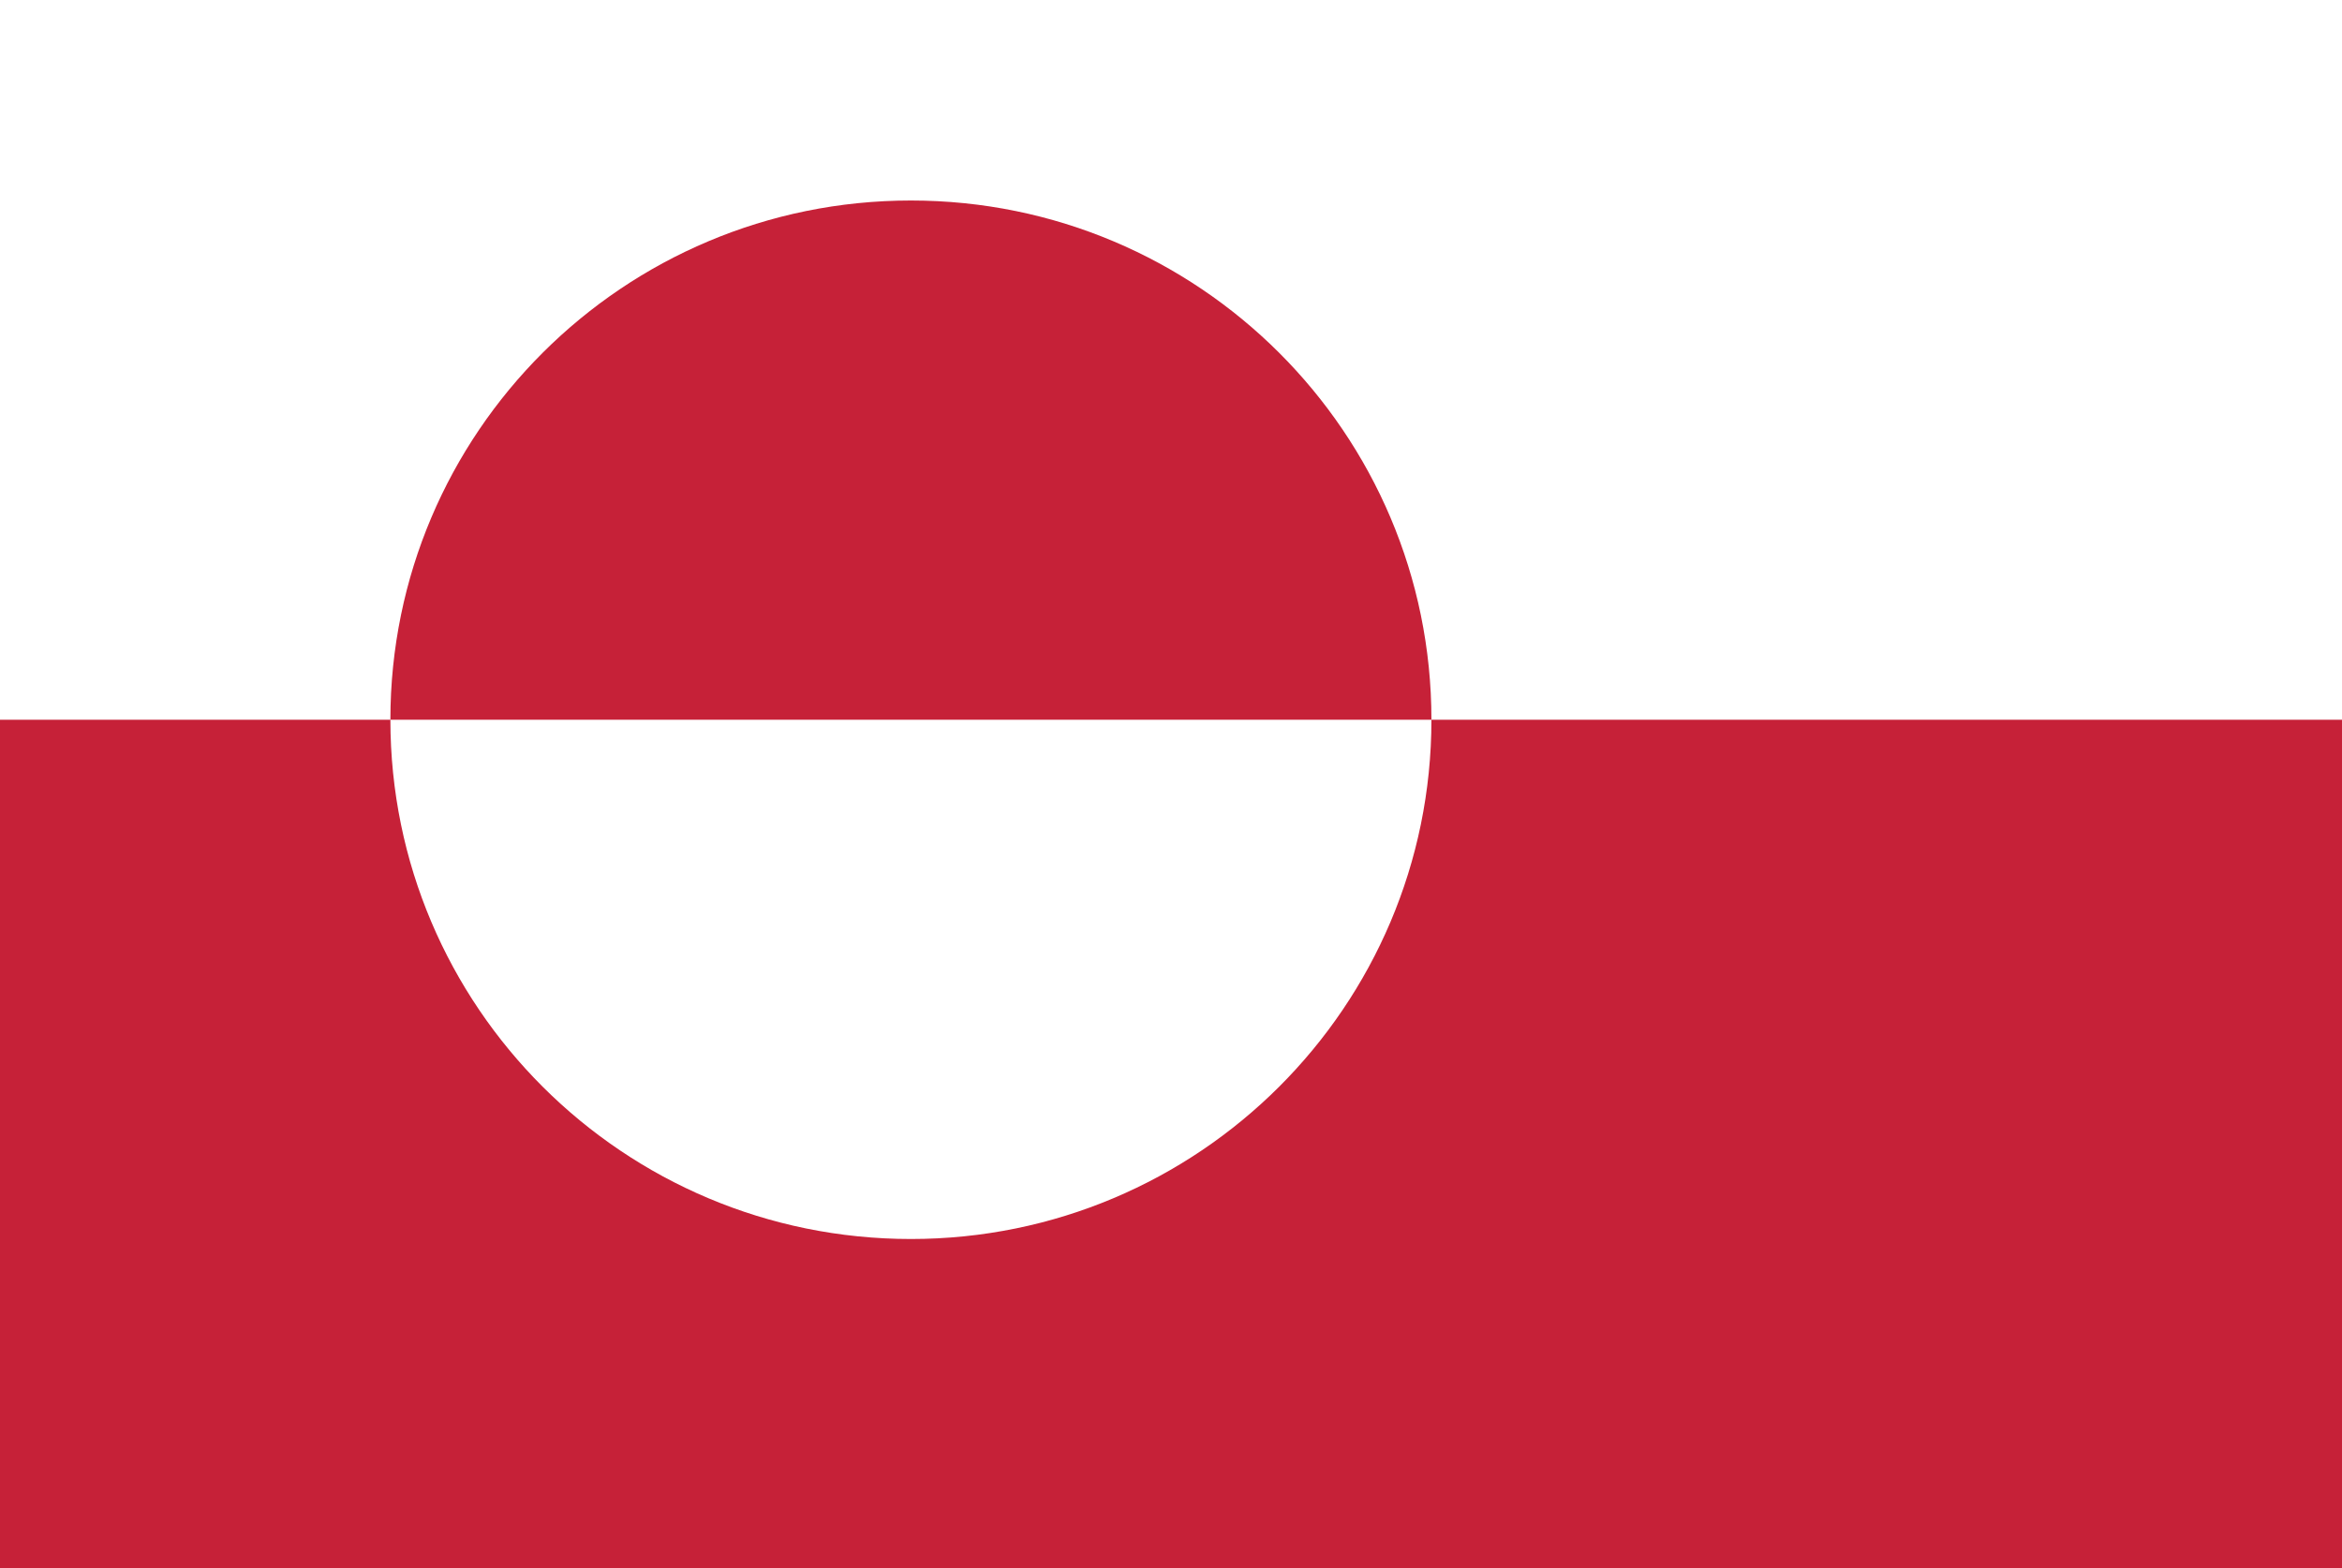 <?xml version="1.0" encoding="UTF-8"?>
<svg id="Layer_2" xmlns="http://www.w3.org/2000/svg" viewBox="0 0 136.06 91.13">
  <rect x="0" y="0" width="136.06" height="91.13" fill="#333333" stroke="none"/>
  <defs>
    <style>
      .cls-1 {
        fill: #fff;
      }

      .cls-2 {
        fill: #c62138;
      }
    </style>
  </defs>
  <g id="Layer_1-2" data-name="Layer_1">
    <g>
      <rect class="cls-1" width="136.06" height="87.07"/>
      <path class="cls-2" d="M0,41.82h136.06v49.31H0v-49.31ZM22.68,41.82c0,16.66,13.54,30.17,30.24,30.17s30.24-13.51,30.24-30.17-13.54-30.17-30.24-30.17-30.24,13.51-30.24,30.17"/>
    </g>
  </g>
</svg>